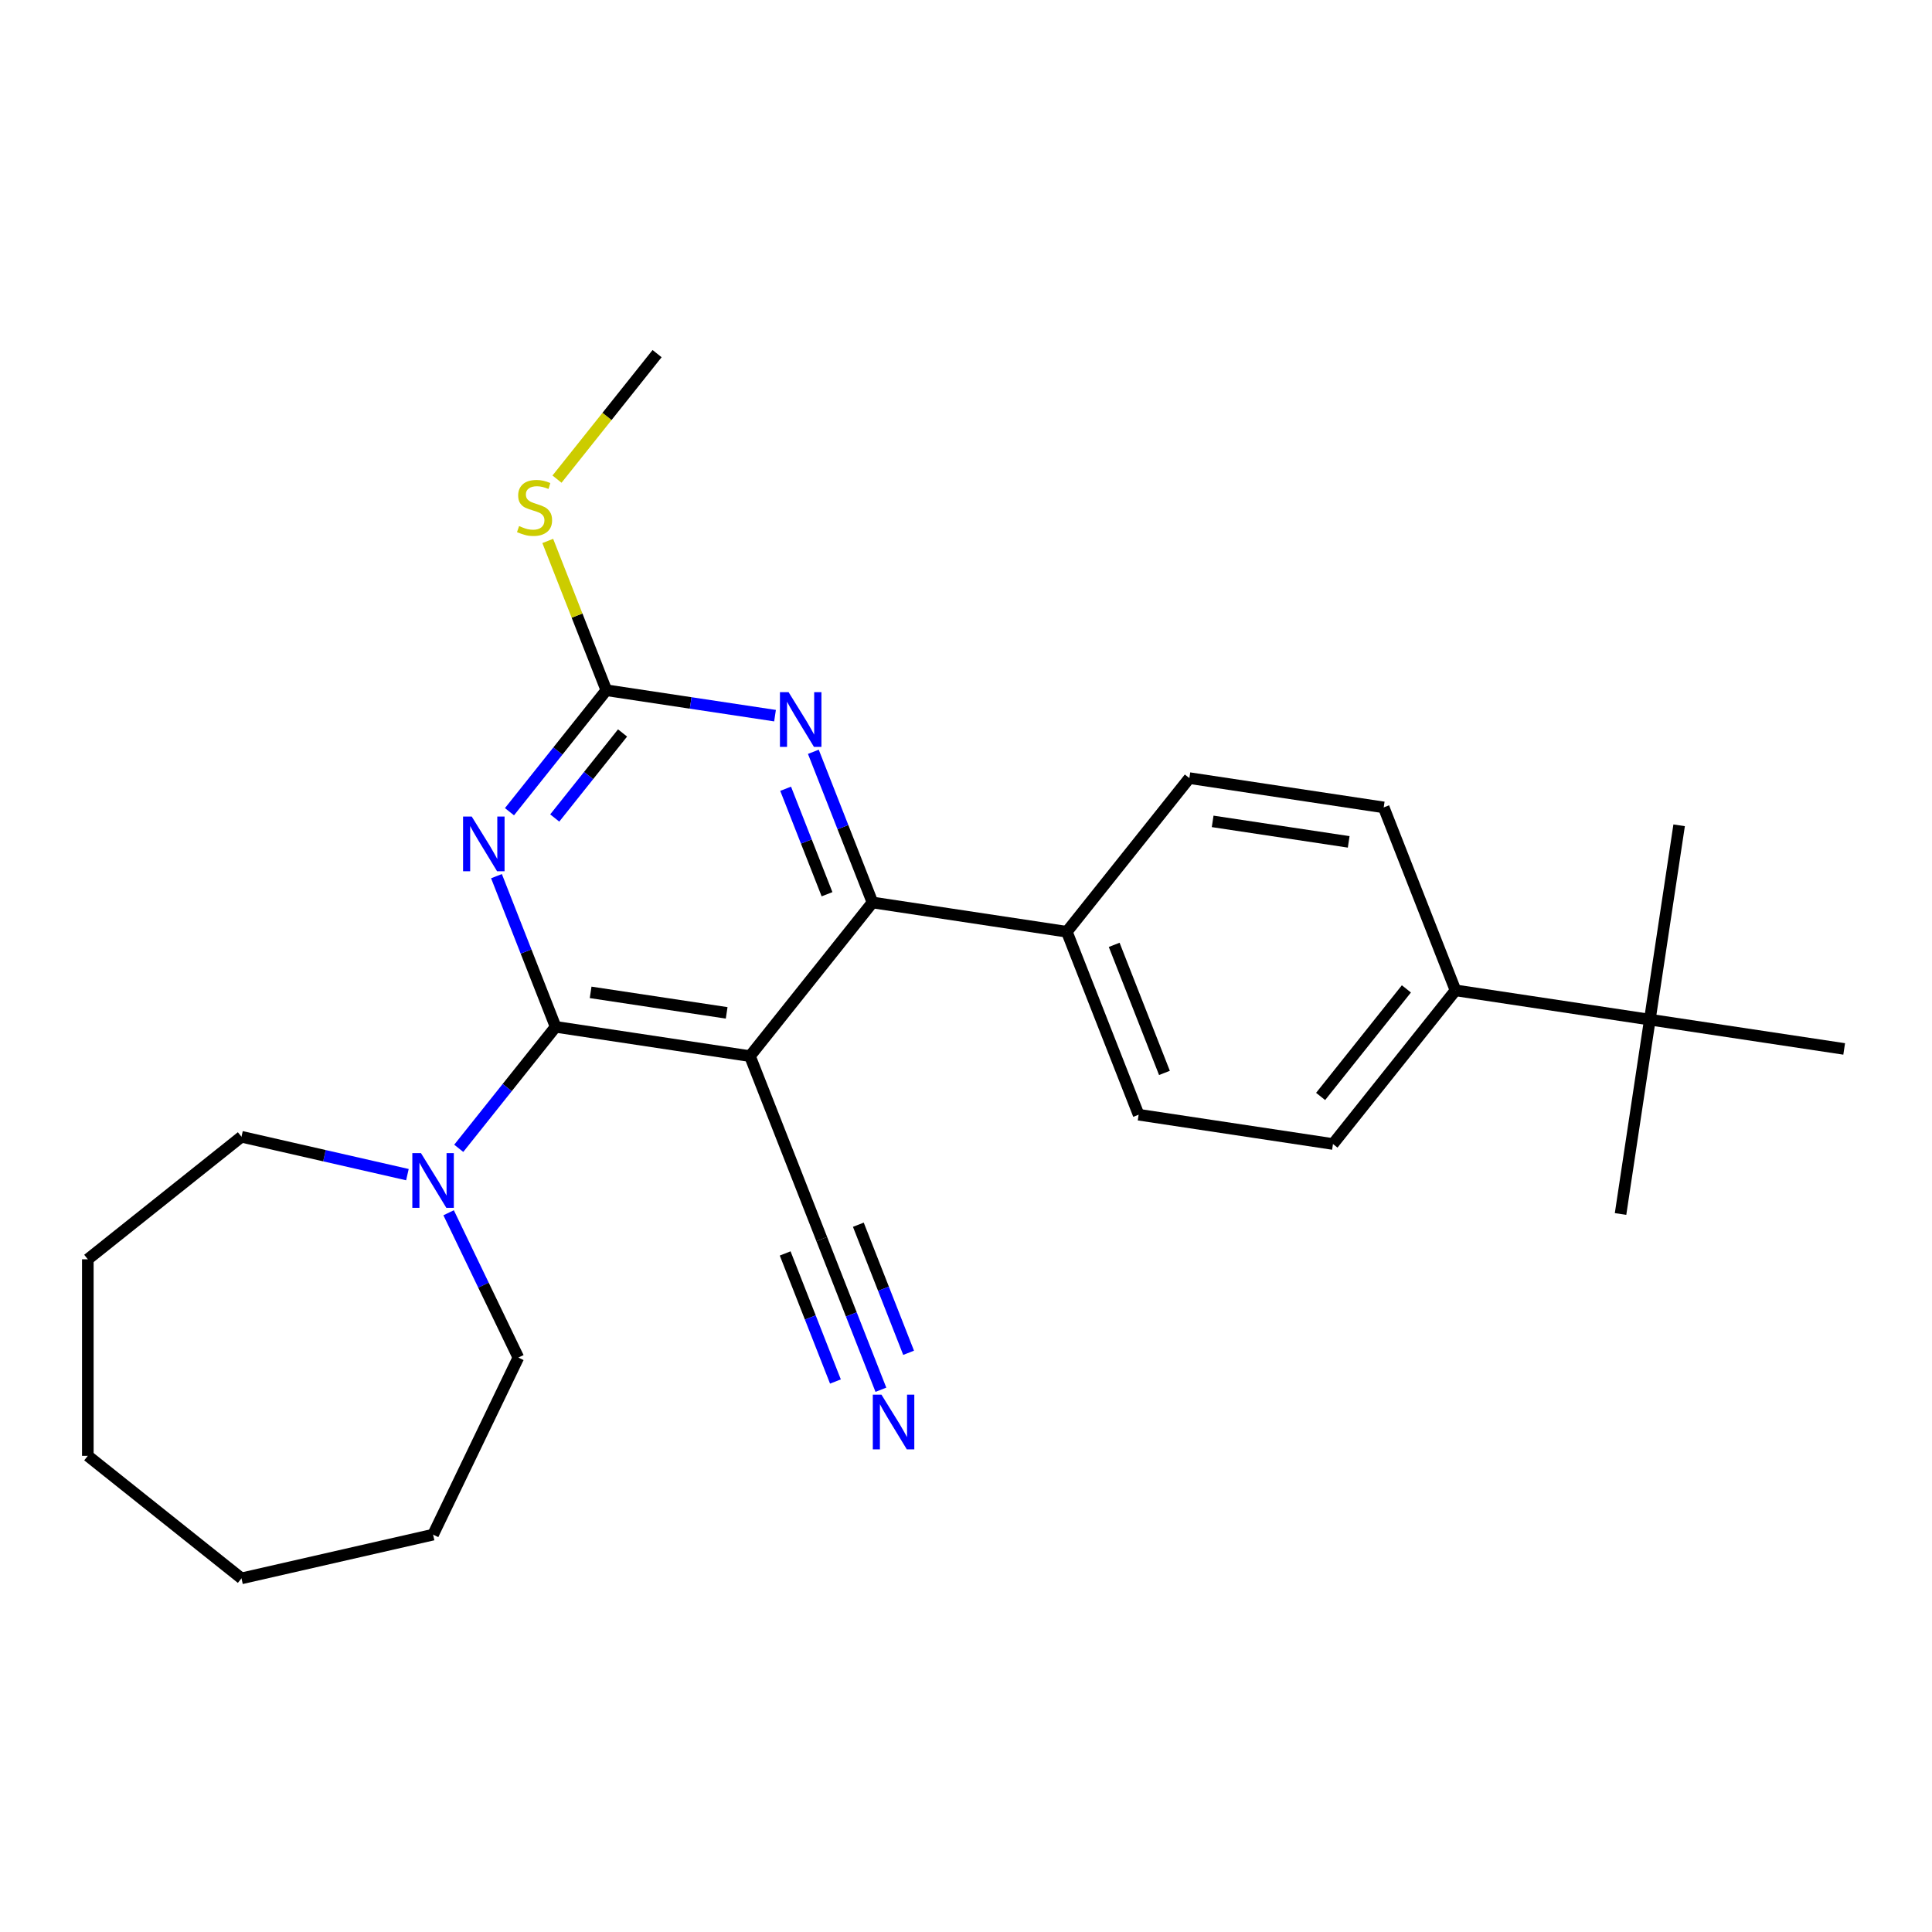 <?xml version='1.0' encoding='iso-8859-1'?>
<svg version='1.1' baseProfile='full'
              xmlns='http://www.w3.org/2000/svg'
                      xmlns:rdkit='http://www.rdkit.org/xml'
                      xmlns:xlink='http://www.w3.org/1999/xlink'
                  xml:space='preserve'
width='1000px' height='1000px' viewBox='0 0 1000 1000'>
<!-- END OF HEADER -->
<rect style='opacity:1.0;fill:#FFFFFF;stroke:none' width='1000' height='1000' x='0' y='0'> </rect>
<path class='bond-0' d='M 287.586,531.49 L 388.175,546.651' style='fill:none;fill-rule:evenodd;stroke:#000000;stroke-width:6px;stroke-linecap:butt;stroke-linejoin:miter;stroke-opacity:1' />
<path class='bond-0' d='M 305.707,513.646 L 376.119,524.259' style='fill:none;fill-rule:evenodd;stroke:#000000;stroke-width:6px;stroke-linecap:butt;stroke-linejoin:miter;stroke-opacity:1' />
<path class='bond-1' d='M 287.586,531.49 L 272.282,492.495' style='fill:none;fill-rule:evenodd;stroke:#000000;stroke-width:6px;stroke-linecap:butt;stroke-linejoin:miter;stroke-opacity:1' />
<path class='bond-1' d='M 272.282,492.495 L 256.977,453.5' style='fill:none;fill-rule:evenodd;stroke:#0000FF;stroke-width:6px;stroke-linecap:butt;stroke-linejoin:miter;stroke-opacity:1' />
<path class='bond-5' d='M 287.586,531.49 L 262.515,562.928' style='fill:none;fill-rule:evenodd;stroke:#000000;stroke-width:6px;stroke-linecap:butt;stroke-linejoin:miter;stroke-opacity:1' />
<path class='bond-5' d='M 262.515,562.928 L 237.445,594.366' style='fill:none;fill-rule:evenodd;stroke:#0000FF;stroke-width:6px;stroke-linecap:butt;stroke-linejoin:miter;stroke-opacity:1' />
<path class='bond-2' d='M 388.175,546.651 L 451.6,467.119' style='fill:none;fill-rule:evenodd;stroke:#000000;stroke-width:6px;stroke-linecap:butt;stroke-linejoin:miter;stroke-opacity:1' />
<path class='bond-6' d='M 388.175,546.651 L 425.34,641.345' style='fill:none;fill-rule:evenodd;stroke:#000000;stroke-width:6px;stroke-linecap:butt;stroke-linejoin:miter;stroke-opacity:1' />
<path class='bond-3' d='M 263.705,420.14 L 288.776,388.702' style='fill:none;fill-rule:evenodd;stroke:#0000FF;stroke-width:6px;stroke-linecap:butt;stroke-linejoin:miter;stroke-opacity:1' />
<path class='bond-3' d='M 288.776,388.702 L 313.846,357.265' style='fill:none;fill-rule:evenodd;stroke:#000000;stroke-width:6px;stroke-linecap:butt;stroke-linejoin:miter;stroke-opacity:1' />
<path class='bond-3' d='M 287.132,423.394 L 304.682,401.387' style='fill:none;fill-rule:evenodd;stroke:#0000FF;stroke-width:6px;stroke-linecap:butt;stroke-linejoin:miter;stroke-opacity:1' />
<path class='bond-3' d='M 304.682,401.387 L 322.232,379.381' style='fill:none;fill-rule:evenodd;stroke:#000000;stroke-width:6px;stroke-linecap:butt;stroke-linejoin:miter;stroke-opacity:1' />
<path class='bond-8' d='M 451.6,467.119 L 552.189,482.281' style='fill:none;fill-rule:evenodd;stroke:#000000;stroke-width:6px;stroke-linecap:butt;stroke-linejoin:miter;stroke-opacity:1' />
<path class='bond-26' d='M 451.6,467.119 L 436.295,428.124' style='fill:none;fill-rule:evenodd;stroke:#000000;stroke-width:6px;stroke-linecap:butt;stroke-linejoin:miter;stroke-opacity:1' />
<path class='bond-26' d='M 436.295,428.124 L 420.991,389.129' style='fill:none;fill-rule:evenodd;stroke:#0000FF;stroke-width:6px;stroke-linecap:butt;stroke-linejoin:miter;stroke-opacity:1' />
<path class='bond-26' d='M 428.07,462.854 L 417.357,435.557' style='fill:none;fill-rule:evenodd;stroke:#000000;stroke-width:6px;stroke-linecap:butt;stroke-linejoin:miter;stroke-opacity:1' />
<path class='bond-26' d='M 417.357,435.557 L 406.644,408.261' style='fill:none;fill-rule:evenodd;stroke:#0000FF;stroke-width:6px;stroke-linecap:butt;stroke-linejoin:miter;stroke-opacity:1' />
<path class='bond-4' d='M 313.846,357.265 L 357.499,363.844' style='fill:none;fill-rule:evenodd;stroke:#000000;stroke-width:6px;stroke-linecap:butt;stroke-linejoin:miter;stroke-opacity:1' />
<path class='bond-4' d='M 357.499,363.844 L 401.152,370.424' style='fill:none;fill-rule:evenodd;stroke:#0000FF;stroke-width:6px;stroke-linecap:butt;stroke-linejoin:miter;stroke-opacity:1' />
<path class='bond-11' d='M 313.846,357.265 L 298.683,318.63' style='fill:none;fill-rule:evenodd;stroke:#000000;stroke-width:6px;stroke-linecap:butt;stroke-linejoin:miter;stroke-opacity:1' />
<path class='bond-11' d='M 298.683,318.63 L 283.52,279.994' style='fill:none;fill-rule:evenodd;stroke:#CCCC00;stroke-width:6px;stroke-linecap:butt;stroke-linejoin:miter;stroke-opacity:1' />
<path class='bond-16' d='M 232.205,627.725 L 250.252,665.199' style='fill:none;fill-rule:evenodd;stroke:#0000FF;stroke-width:6px;stroke-linecap:butt;stroke-linejoin:miter;stroke-opacity:1' />
<path class='bond-16' d='M 250.252,665.199 L 268.298,702.673' style='fill:none;fill-rule:evenodd;stroke:#000000;stroke-width:6px;stroke-linecap:butt;stroke-linejoin:miter;stroke-opacity:1' />
<path class='bond-17' d='M 210.878,607.99 L 167.932,598.188' style='fill:none;fill-rule:evenodd;stroke:#0000FF;stroke-width:6px;stroke-linecap:butt;stroke-linejoin:miter;stroke-opacity:1' />
<path class='bond-17' d='M 167.932,598.188 L 124.987,588.386' style='fill:none;fill-rule:evenodd;stroke:#000000;stroke-width:6px;stroke-linecap:butt;stroke-linejoin:miter;stroke-opacity:1' />
<path class='bond-7' d='M 425.34,641.345 L 440.644,680.34' style='fill:none;fill-rule:evenodd;stroke:#000000;stroke-width:6px;stroke-linecap:butt;stroke-linejoin:miter;stroke-opacity:1' />
<path class='bond-7' d='M 440.644,680.34 L 455.949,719.335' style='fill:none;fill-rule:evenodd;stroke:#0000FF;stroke-width:6px;stroke-linecap:butt;stroke-linejoin:miter;stroke-opacity:1' />
<path class='bond-7' d='M 406.401,648.778 L 419.41,681.924' style='fill:none;fill-rule:evenodd;stroke:#000000;stroke-width:6px;stroke-linecap:butt;stroke-linejoin:miter;stroke-opacity:1' />
<path class='bond-7' d='M 419.41,681.924 L 432.419,715.069' style='fill:none;fill-rule:evenodd;stroke:#0000FF;stroke-width:6px;stroke-linecap:butt;stroke-linejoin:miter;stroke-opacity:1' />
<path class='bond-7' d='M 444.278,633.912 L 457.287,667.058' style='fill:none;fill-rule:evenodd;stroke:#000000;stroke-width:6px;stroke-linecap:butt;stroke-linejoin:miter;stroke-opacity:1' />
<path class='bond-7' d='M 457.287,667.058 L 470.296,700.204' style='fill:none;fill-rule:evenodd;stroke:#0000FF;stroke-width:6px;stroke-linecap:butt;stroke-linejoin:miter;stroke-opacity:1' />
<path class='bond-12' d='M 552.189,482.281 L 615.614,402.749' style='fill:none;fill-rule:evenodd;stroke:#000000;stroke-width:6px;stroke-linecap:butt;stroke-linejoin:miter;stroke-opacity:1' />
<path class='bond-13' d='M 552.189,482.281 L 589.353,576.974' style='fill:none;fill-rule:evenodd;stroke:#000000;stroke-width:6px;stroke-linecap:butt;stroke-linejoin:miter;stroke-opacity:1' />
<path class='bond-13' d='M 576.702,489.052 L 602.717,555.337' style='fill:none;fill-rule:evenodd;stroke:#000000;stroke-width:6px;stroke-linecap:butt;stroke-linejoin:miter;stroke-opacity:1' />
<path class='bond-9' d='M 853.956,527.765 L 753.367,512.604' style='fill:none;fill-rule:evenodd;stroke:#000000;stroke-width:6px;stroke-linecap:butt;stroke-linejoin:miter;stroke-opacity:1' />
<path class='bond-18' d='M 853.956,527.765 L 838.795,628.354' style='fill:none;fill-rule:evenodd;stroke:#000000;stroke-width:6px;stroke-linecap:butt;stroke-linejoin:miter;stroke-opacity:1' />
<path class='bond-19' d='M 853.956,527.765 L 869.118,427.176' style='fill:none;fill-rule:evenodd;stroke:#000000;stroke-width:6px;stroke-linecap:butt;stroke-linejoin:miter;stroke-opacity:1' />
<path class='bond-20' d='M 853.956,527.765 L 954.545,542.926' style='fill:none;fill-rule:evenodd;stroke:#000000;stroke-width:6px;stroke-linecap:butt;stroke-linejoin:miter;stroke-opacity:1' />
<path class='bond-10' d='M 753.367,512.604 L 689.943,592.136' style='fill:none;fill-rule:evenodd;stroke:#000000;stroke-width:6px;stroke-linecap:butt;stroke-linejoin:miter;stroke-opacity:1' />
<path class='bond-10' d='M 727.947,511.848 L 683.55,567.521' style='fill:none;fill-rule:evenodd;stroke:#000000;stroke-width:6px;stroke-linecap:butt;stroke-linejoin:miter;stroke-opacity:1' />
<path class='bond-28' d='M 753.367,512.604 L 716.203,417.91' style='fill:none;fill-rule:evenodd;stroke:#000000;stroke-width:6px;stroke-linecap:butt;stroke-linejoin:miter;stroke-opacity:1' />
<path class='bond-21' d='M 288.305,247.996 L 314.206,215.518' style='fill:none;fill-rule:evenodd;stroke:#CCCC00;stroke-width:6px;stroke-linecap:butt;stroke-linejoin:miter;stroke-opacity:1' />
<path class='bond-21' d='M 314.206,215.518 L 340.107,183.039' style='fill:none;fill-rule:evenodd;stroke:#000000;stroke-width:6px;stroke-linecap:butt;stroke-linejoin:miter;stroke-opacity:1' />
<path class='bond-15' d='M 615.614,402.749 L 716.203,417.91' style='fill:none;fill-rule:evenodd;stroke:#000000;stroke-width:6px;stroke-linecap:butt;stroke-linejoin:miter;stroke-opacity:1' />
<path class='bond-15' d='M 627.67,425.141 L 698.082,435.754' style='fill:none;fill-rule:evenodd;stroke:#000000;stroke-width:6px;stroke-linecap:butt;stroke-linejoin:miter;stroke-opacity:1' />
<path class='bond-14' d='M 589.353,576.974 L 689.943,592.136' style='fill:none;fill-rule:evenodd;stroke:#000000;stroke-width:6px;stroke-linecap:butt;stroke-linejoin:miter;stroke-opacity:1' />
<path class='bond-23' d='M 268.298,702.673 L 224.161,794.325' style='fill:none;fill-rule:evenodd;stroke:#000000;stroke-width:6px;stroke-linecap:butt;stroke-linejoin:miter;stroke-opacity:1' />
<path class='bond-22' d='M 124.987,588.386 L 45.455,651.811' style='fill:none;fill-rule:evenodd;stroke:#000000;stroke-width:6px;stroke-linecap:butt;stroke-linejoin:miter;stroke-opacity:1' />
<path class='bond-24' d='M 45.455,651.811 L 45.455,753.536' style='fill:none;fill-rule:evenodd;stroke:#000000;stroke-width:6px;stroke-linecap:butt;stroke-linejoin:miter;stroke-opacity:1' />
<path class='bond-25' d='M 224.161,794.325 L 124.987,816.961' style='fill:none;fill-rule:evenodd;stroke:#000000;stroke-width:6px;stroke-linecap:butt;stroke-linejoin:miter;stroke-opacity:1' />
<path class='bond-27' d='M 45.455,753.536 L 124.987,816.961' style='fill:none;fill-rule:evenodd;stroke:#000000;stroke-width:6px;stroke-linecap:butt;stroke-linejoin:miter;stroke-opacity:1' />
<path  class='atom-2' d='M 244.162 422.637
L 253.442 437.637
Q 254.362 439.117, 255.842 441.797
Q 257.322 444.477, 257.402 444.637
L 257.402 422.637
L 261.162 422.637
L 261.162 450.957
L 257.282 450.957
L 247.322 434.557
Q 246.162 432.637, 244.922 430.437
Q 243.722 428.237, 243.362 427.557
L 243.362 450.957
L 239.682 450.957
L 239.682 422.637
L 244.162 422.637
' fill='#0000FF'/>
<path  class='atom-5' d='M 408.175 358.266
L 417.455 373.266
Q 418.375 374.746, 419.855 377.426
Q 421.335 380.106, 421.415 380.266
L 421.415 358.266
L 425.175 358.266
L 425.175 386.586
L 421.295 386.586
L 411.335 370.186
Q 410.175 368.266, 408.935 366.066
Q 407.735 363.866, 407.375 363.186
L 407.375 386.586
L 403.695 386.586
L 403.695 358.266
L 408.175 358.266
' fill='#0000FF'/>
<path  class='atom-6' d='M 217.901 596.862
L 227.181 611.862
Q 228.101 613.342, 229.581 616.022
Q 231.061 618.702, 231.141 618.862
L 231.141 596.862
L 234.901 596.862
L 234.901 625.182
L 231.021 625.182
L 221.061 608.782
Q 219.901 606.862, 218.661 604.662
Q 217.461 602.462, 217.101 601.782
L 217.101 625.182
L 213.421 625.182
L 213.421 596.862
L 217.901 596.862
' fill='#0000FF'/>
<path  class='atom-8' d='M 456.244 721.878
L 465.524 736.878
Q 466.444 738.358, 467.924 741.038
Q 469.404 743.718, 469.484 743.878
L 469.484 721.878
L 473.244 721.878
L 473.244 750.198
L 469.364 750.198
L 459.404 733.798
Q 458.244 731.878, 457.004 729.678
Q 455.804 727.478, 455.444 726.798
L 455.444 750.198
L 451.764 750.198
L 451.764 721.878
L 456.244 721.878
' fill='#0000FF'/>
<path  class='atom-12' d='M 268.682 272.291
Q 269.002 272.411, 270.322 272.971
Q 271.642 273.531, 273.082 273.891
Q 274.562 274.211, 276.002 274.211
Q 278.682 274.211, 280.242 272.931
Q 281.802 271.611, 281.802 269.331
Q 281.802 267.771, 281.002 266.811
Q 280.242 265.851, 279.042 265.331
Q 277.842 264.811, 275.842 264.211
Q 273.322 263.451, 271.802 262.731
Q 270.322 262.011, 269.242 260.491
Q 268.202 258.971, 268.202 256.411
Q 268.202 252.851, 270.602 250.651
Q 273.042 248.451, 277.842 248.451
Q 281.122 248.451, 284.842 250.011
L 283.922 253.091
Q 280.522 251.691, 277.962 251.691
Q 275.202 251.691, 273.682 252.851
Q 272.162 253.971, 272.202 255.931
Q 272.202 257.451, 272.962 258.371
Q 273.762 259.291, 274.882 259.811
Q 276.042 260.331, 277.962 260.931
Q 280.522 261.731, 282.042 262.531
Q 283.562 263.331, 284.642 264.971
Q 285.762 266.571, 285.762 269.331
Q 285.762 273.251, 283.122 275.371
Q 280.522 277.451, 276.162 277.451
Q 273.642 277.451, 271.722 276.891
Q 269.842 276.371, 267.602 275.451
L 268.682 272.291
' fill='#CCCC00'/>
</svg>
